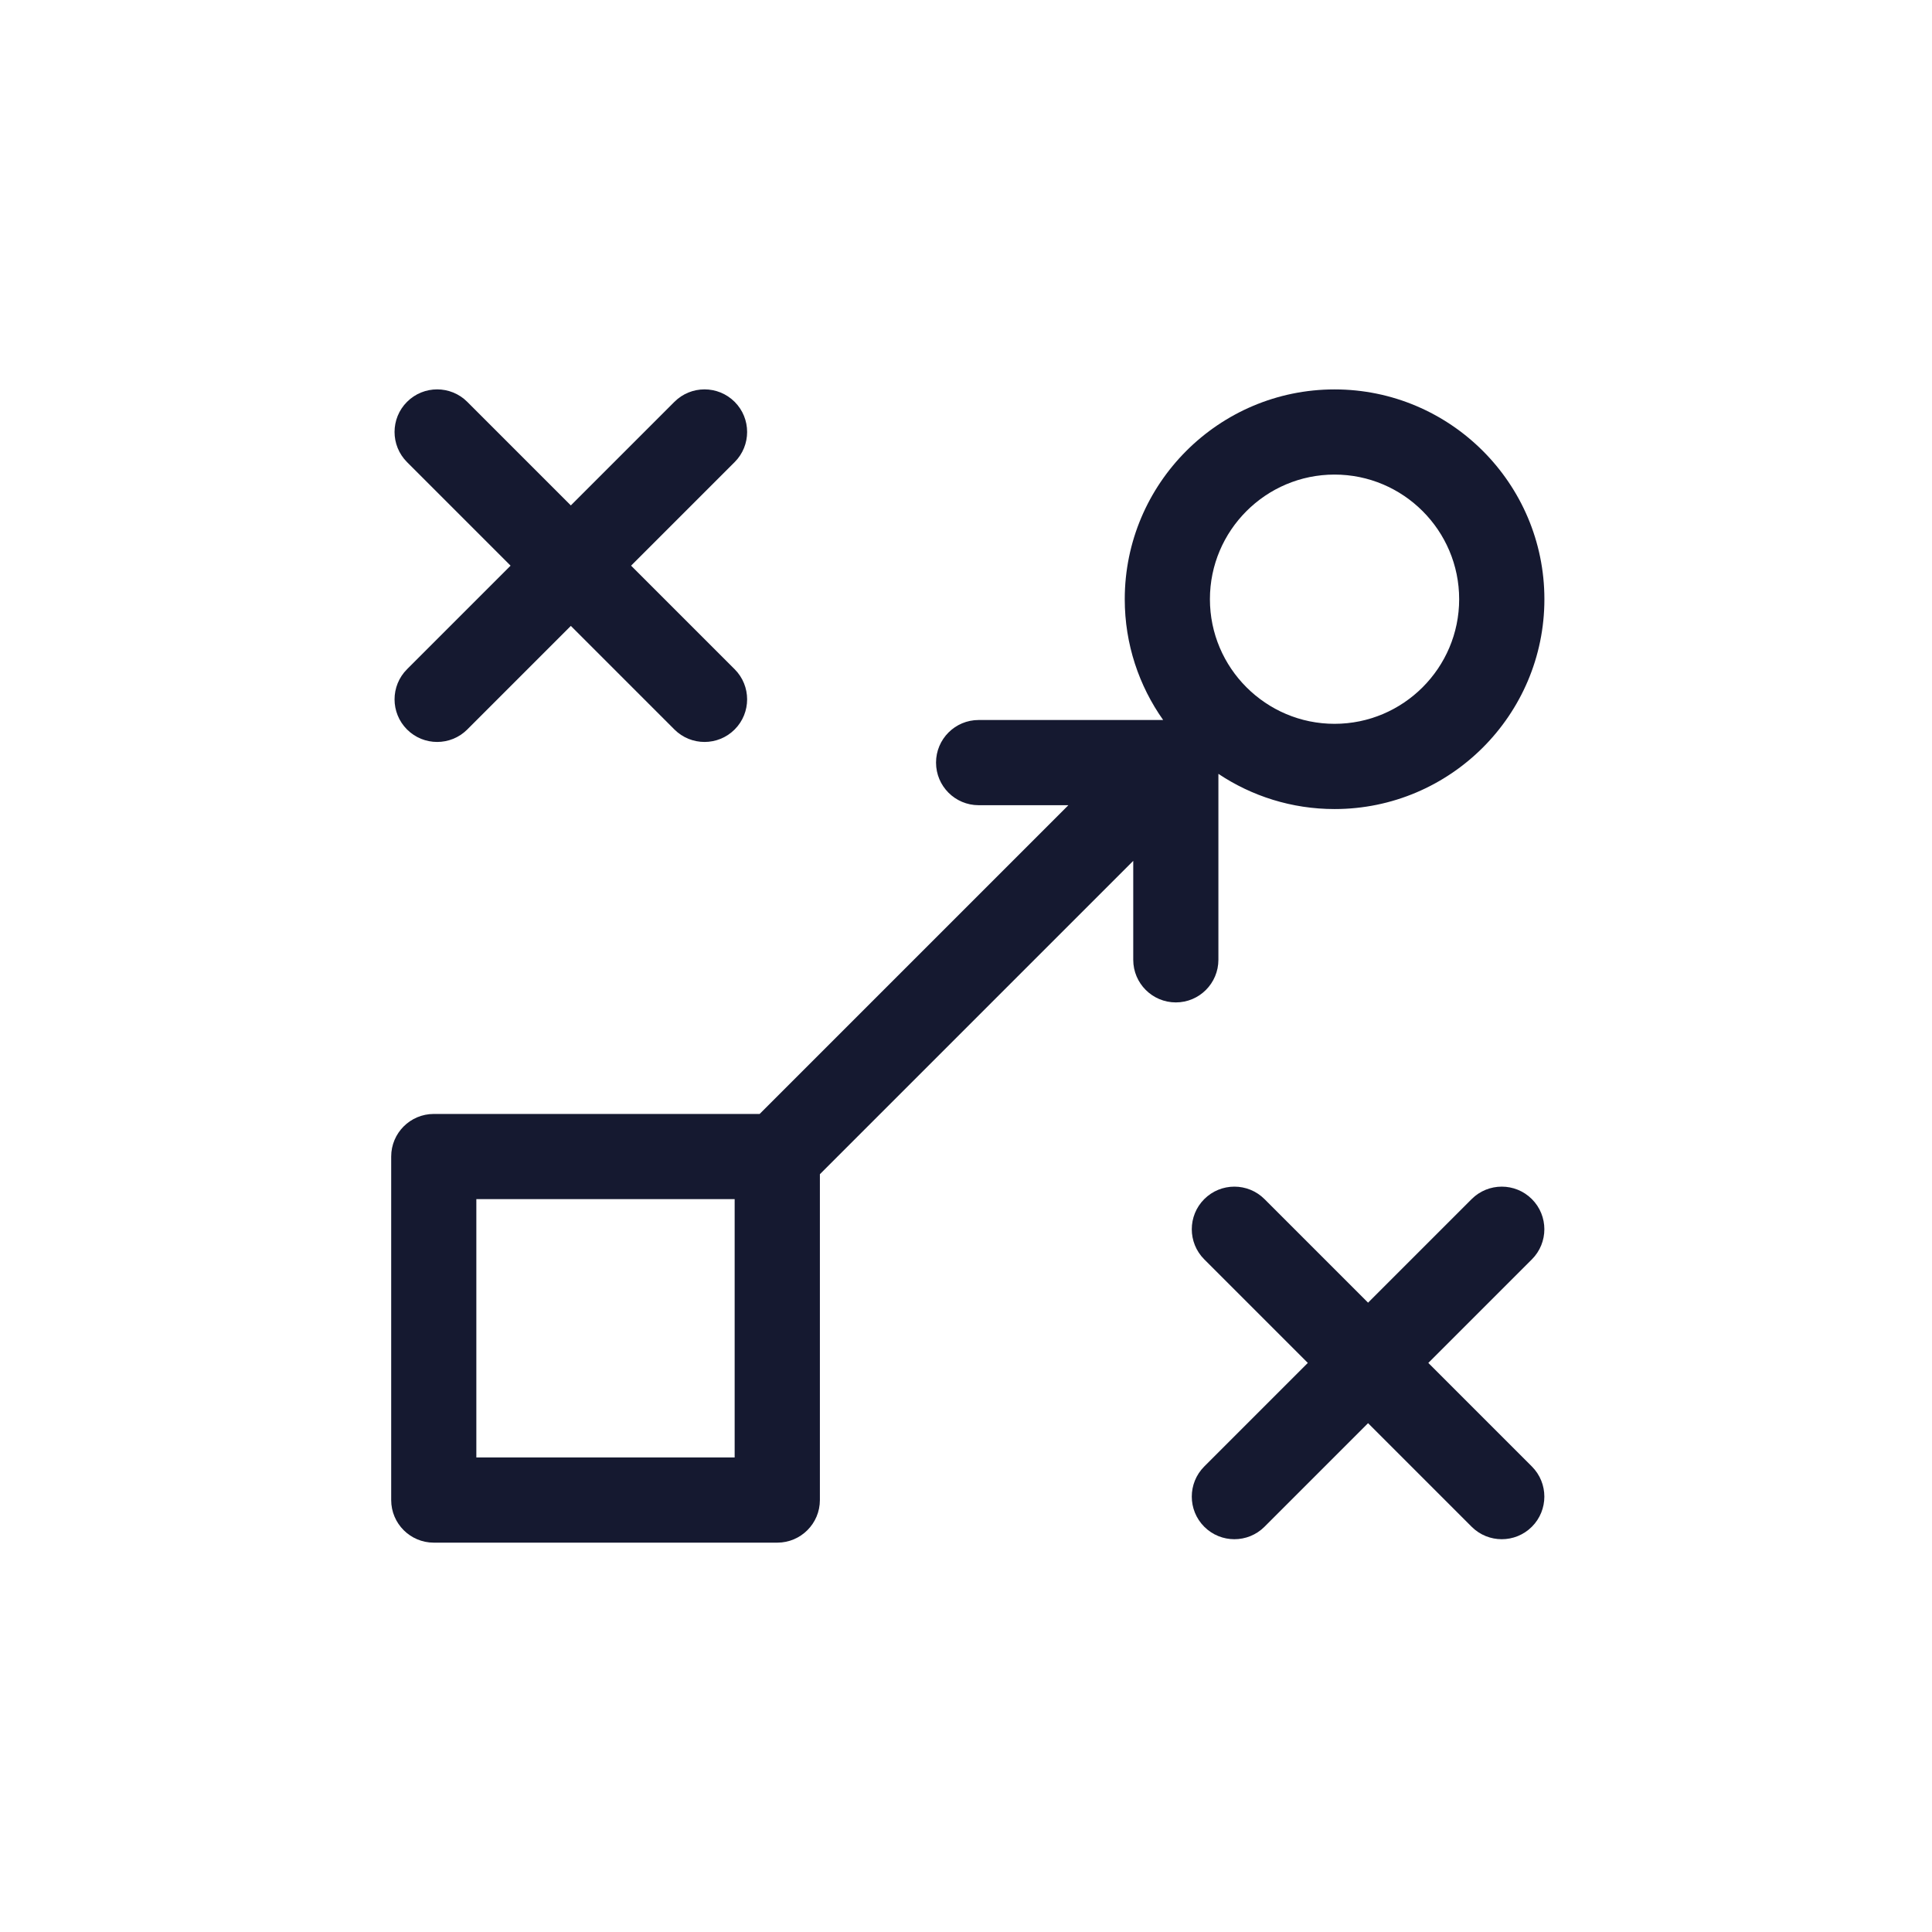 <?xml version="1.0" encoding="utf-8"?>
<!-- Generator: Adobe Illustrator 24.3.0, SVG Export Plug-In . SVG Version: 6.00 Build 0)  -->
<svg version="1.1" id="Ebene_1" xmlns="http://www.w3.org/2000/svg" xmlns:xlink="http://www.w3.org/1999/xlink" x="0px" y="0px"
	 viewBox="0 0 566.93 566.93" style="enable-background:new 0 0 566.93 566.93;" xml:space="preserve">
<style type="text/css">
	.st0{fill:#151930;}
	.st1{fill:none;stroke:#151930;stroke-width:25;stroke-linecap:round;stroke-linejoin:round;stroke-miterlimit:10;}
	.st2{fill:#A0CB80;}
	.st3{fill:none;stroke:#FFFFFF;stroke-width:25;stroke-linecap:round;stroke-linejoin:round;stroke-miterlimit:10;}
	.st4{fill:none;stroke:#151930;stroke-width:22.869;stroke-linecap:round;stroke-linejoin:round;stroke-miterlimit:10;}
	.st5{fill:none;stroke:#151930;stroke-width:22.436;stroke-linecap:round;stroke-linejoin:round;stroke-miterlimit:10;}
	
		.st6{fill:none;stroke:#151930;stroke-width:25;stroke-linecap:round;stroke-linejoin:round;stroke-miterlimit:10;stroke-dasharray:4,40;}
	.st7{fill:#FFFFFF;stroke:#151930;stroke-width:25;stroke-linecap:round;stroke-linejoin:round;stroke-miterlimit:10;}
</style>
<g>
	<path class="st0" d="M419.13,399.94l30.39-30.39c4.88-4.88,4.88-12.8,0-17.68c-4.88-4.88-12.8-4.88-17.68,0l-30.39,30.39
		l-30.39-30.39c-4.88-4.88-12.8-4.88-17.68,0c-4.88,4.88-4.88,12.8,0,17.68l30.39,30.39l-30.39,30.39c-4.88,4.88-4.88,12.8,0,17.68
		c2.44,2.44,5.64,3.66,8.84,3.66s6.4-1.22,8.84-3.66l30.39-30.39l30.39,30.39c2.44,2.44,5.64,3.66,8.84,3.66s6.4-1.22,8.84-3.66
		c4.88-4.88,4.88-12.8,0-17.68L419.13,399.94z"/>
	<path class="st0" d="M119.44,214.06c2.44,2.44,5.64,3.66,8.84,3.66s6.4-1.22,8.84-3.66l30.39-30.39l30.39,30.39
		c2.44,2.44,5.64,3.66,8.84,3.66s6.4-1.22,8.84-3.66c4.88-4.88,4.88-12.8,0-17.68l-30.39-30.39l30.39-30.39
		c4.88-4.88,4.88-12.8,0-17.68c-4.88-4.88-12.8-4.88-17.68,0l-30.39,30.39l-30.39-30.39c-4.88-4.88-12.8-4.88-17.68,0
		c-4.88,4.88-4.88,12.8,0,17.68l30.39,30.39l-30.39,30.39C114.56,201.26,114.56,209.18,119.44,214.06z"/>
	<path class="st0" d="M357.53,281.64v-54.56c9.77,6.52,21.49,10.33,34.09,10.33c33.95,0,61.57-27.62,61.57-61.57
		s-27.62-61.57-61.57-61.57s-61.57,27.62-61.57,61.57c0,13.19,4.18,25.41,11.27,35.44h-54.15c-6.9,0-12.5,5.6-12.5,12.5
		s5.6,12.5,12.5,12.5h26.34l-90.6,90.6h-95.62c-6.9,0-12.5,5.6-12.5,12.5v100.8c0,6.9,5.6,12.5,12.5,12.5h100.8
		c6.9,0,12.5-5.6,12.5-12.5v-95.62l91.95-91.95v29.04c0,6.9,5.6,12.5,12.5,12.5S357.53,288.54,357.53,281.64z M391.61,139.26
		c20.17,0,36.57,16.41,36.57,36.57s-16.41,36.57-36.57,36.57s-36.57-16.41-36.57-36.57S371.45,139.26,391.61,139.26z M215.58,427.67
		h-75.8v-75.8h75.8V427.67z"/>
</g>
</svg>
